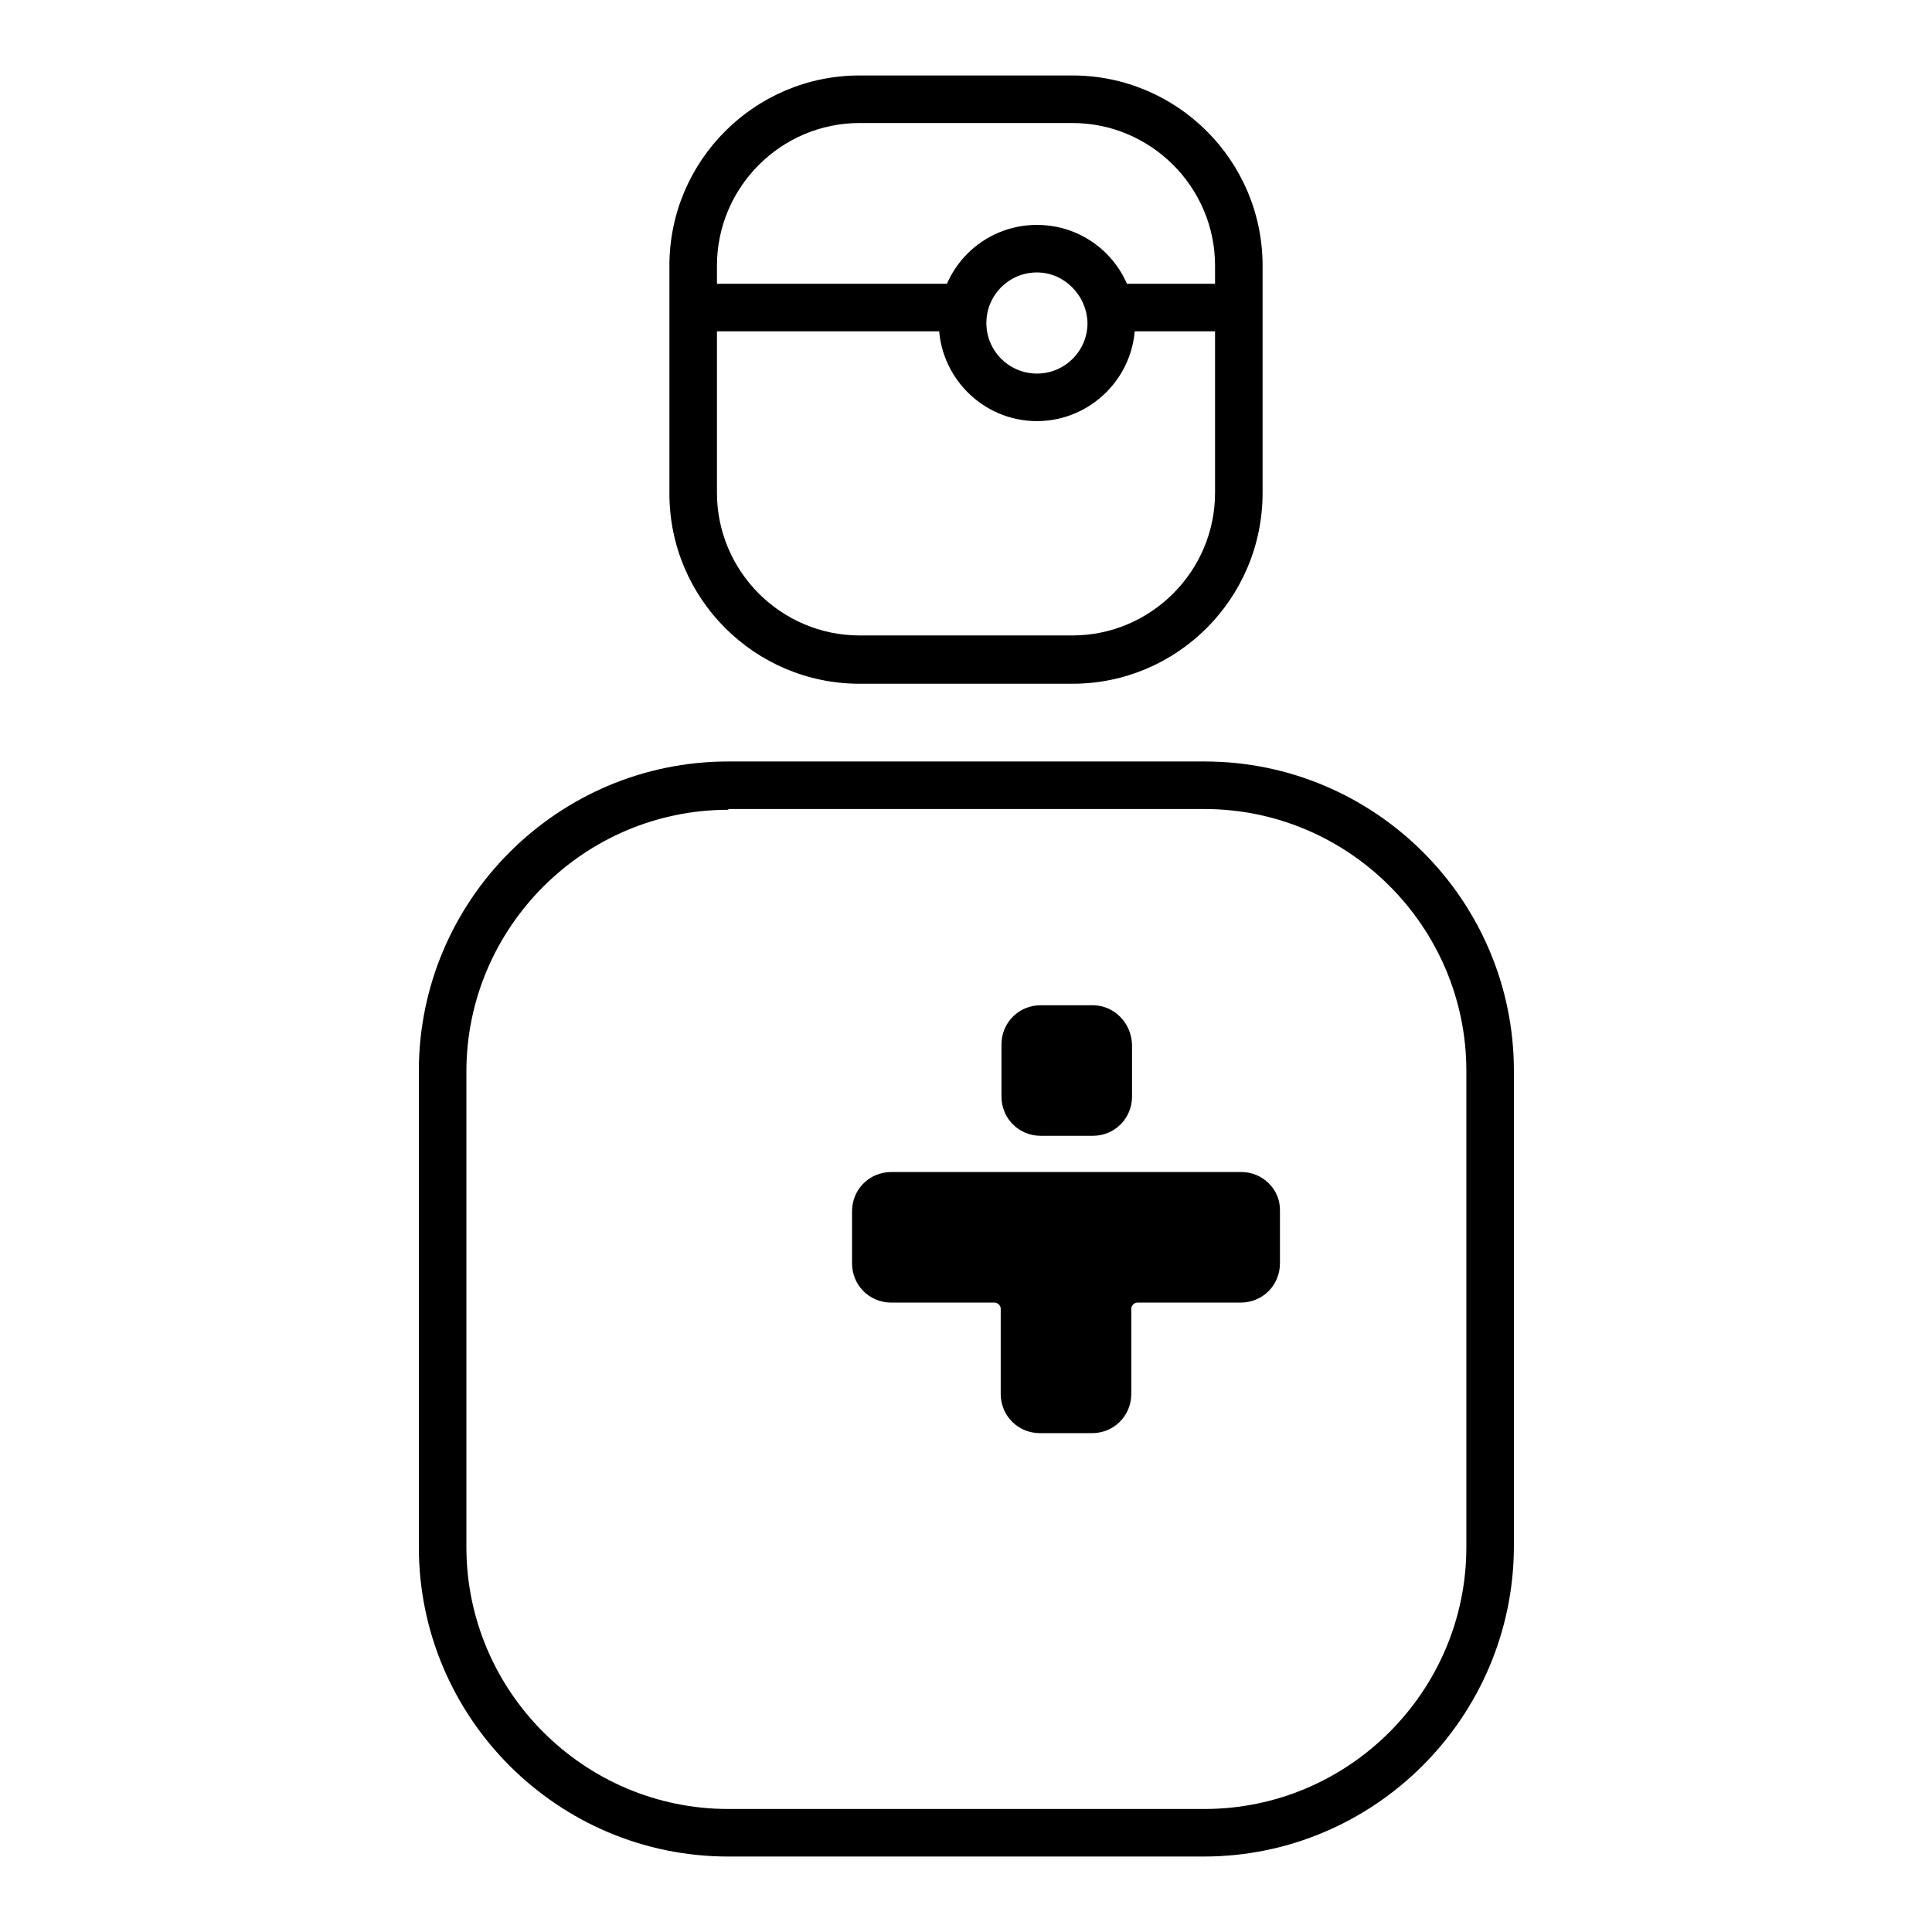 <?xml version="1.0" encoding="utf-8"?>
<!-- Svg Vector Icons : http://www.onlinewebfonts.com/icon -->
<!DOCTYPE svg PUBLIC "-//W3C//DTD SVG 1.1//EN" "http://www.w3.org/Graphics/SVG/1.1/DTD/svg11.dtd">
<svg version="1.1" xmlns="http://www.w3.org/2000/svg" xmlns:xlink="http://www.w3.org/1999/xlink" x="0px" y="0px" viewBox="0 0 256 256" enable-background="new 0 0 256 256" xml:space="preserve">
<g><g><path fill="#000000" d="M164.5,155.3h-46.4c-2.9,0-5.2,2.3-5.2,5.2v6.9c0,2.9,2.3,5.2,5.2,5.2h13.7c0.4,0,0.8,0.4,0.8,0.8v11.3c0,2.9,2.3,5.2,5.2,5.2h6.9c2.9,0,5.2-2.3,5.2-5.2v-11.3c0-0.4,0.4-0.8,0.8-0.8h13.7c2.9,0,5.2-2.3,5.2-5.2v-6.9C169.7,157.6,167.3,155.3,164.5,155.3z"/><path fill="#000000" d="M144.8,133.2h-6.9c-2.9,0-5.2,2.3-5.2,5.2v6.9c0,2.9,2.3,5.2,5.2,5.2h6.9c2.9,0,5.2-2.3,5.2-5.2v-6.9C149.9,135.5,147.6,133.2,144.8,133.2z"/><path fill="#000000" d="M142.1,90.6h-28.2c-13.9,0-25.2-11.3-25.2-25.2V35.2C88.7,21.3,100,10,113.9,10h28.2c13.9,0,25.2,11.3,25.2,25.2v30.1C167.3,79.3,156,90.6,142.1,90.6z M113.9,16.3c-10.4,0-18.9,8.5-18.9,18.9v30.1c0,10.4,8.5,18.9,18.9,18.9h28.2c10.4,0,18.9-8.5,18.9-18.9V35.2c0-10.4-8.5-18.9-18.9-18.9L113.9,16.3L113.9,16.3z"/><path fill="#000000" d="M147,37.6h17.1v6.3H147V37.6z"/><path fill="#000000" d="M91.8,37.6h35.7v6.3H91.8V37.6z"/><path fill="#000000" d="M137.4,55.8c-7.2,0-13-5.9-13-13c0-7.2,5.8-13,13-13c7.2,0,13,5.8,13,13C150.4,50,144.5,55.8,137.4,55.8z M137.4,36.1c-3.7,0-6.7,3-6.7,6.7c0,3.7,3,6.7,6.7,6.7c3.7,0,6.7-3,6.7-6.7C144,39.1,141,36.1,137.4,36.1z"/><path fill="#000000" d="M159.5,246h-63c-22.6,0-41-18.4-41-41v-63.1c0-22.6,18.4-41,41-41h63.1c22.6,0,41,18.4,41,41V205C200.5,227.6,182.1,246,159.5,246z M96.5,107.3c-19.1,0-34.7,15.6-34.7,34.7V205c0,19.1,15.6,34.7,34.7,34.7h63.1c19.1,0,34.7-15.6,34.7-34.7v-63.1c0-19.1-15.6-34.7-34.7-34.7H96.5z"/></g></g>
</svg>